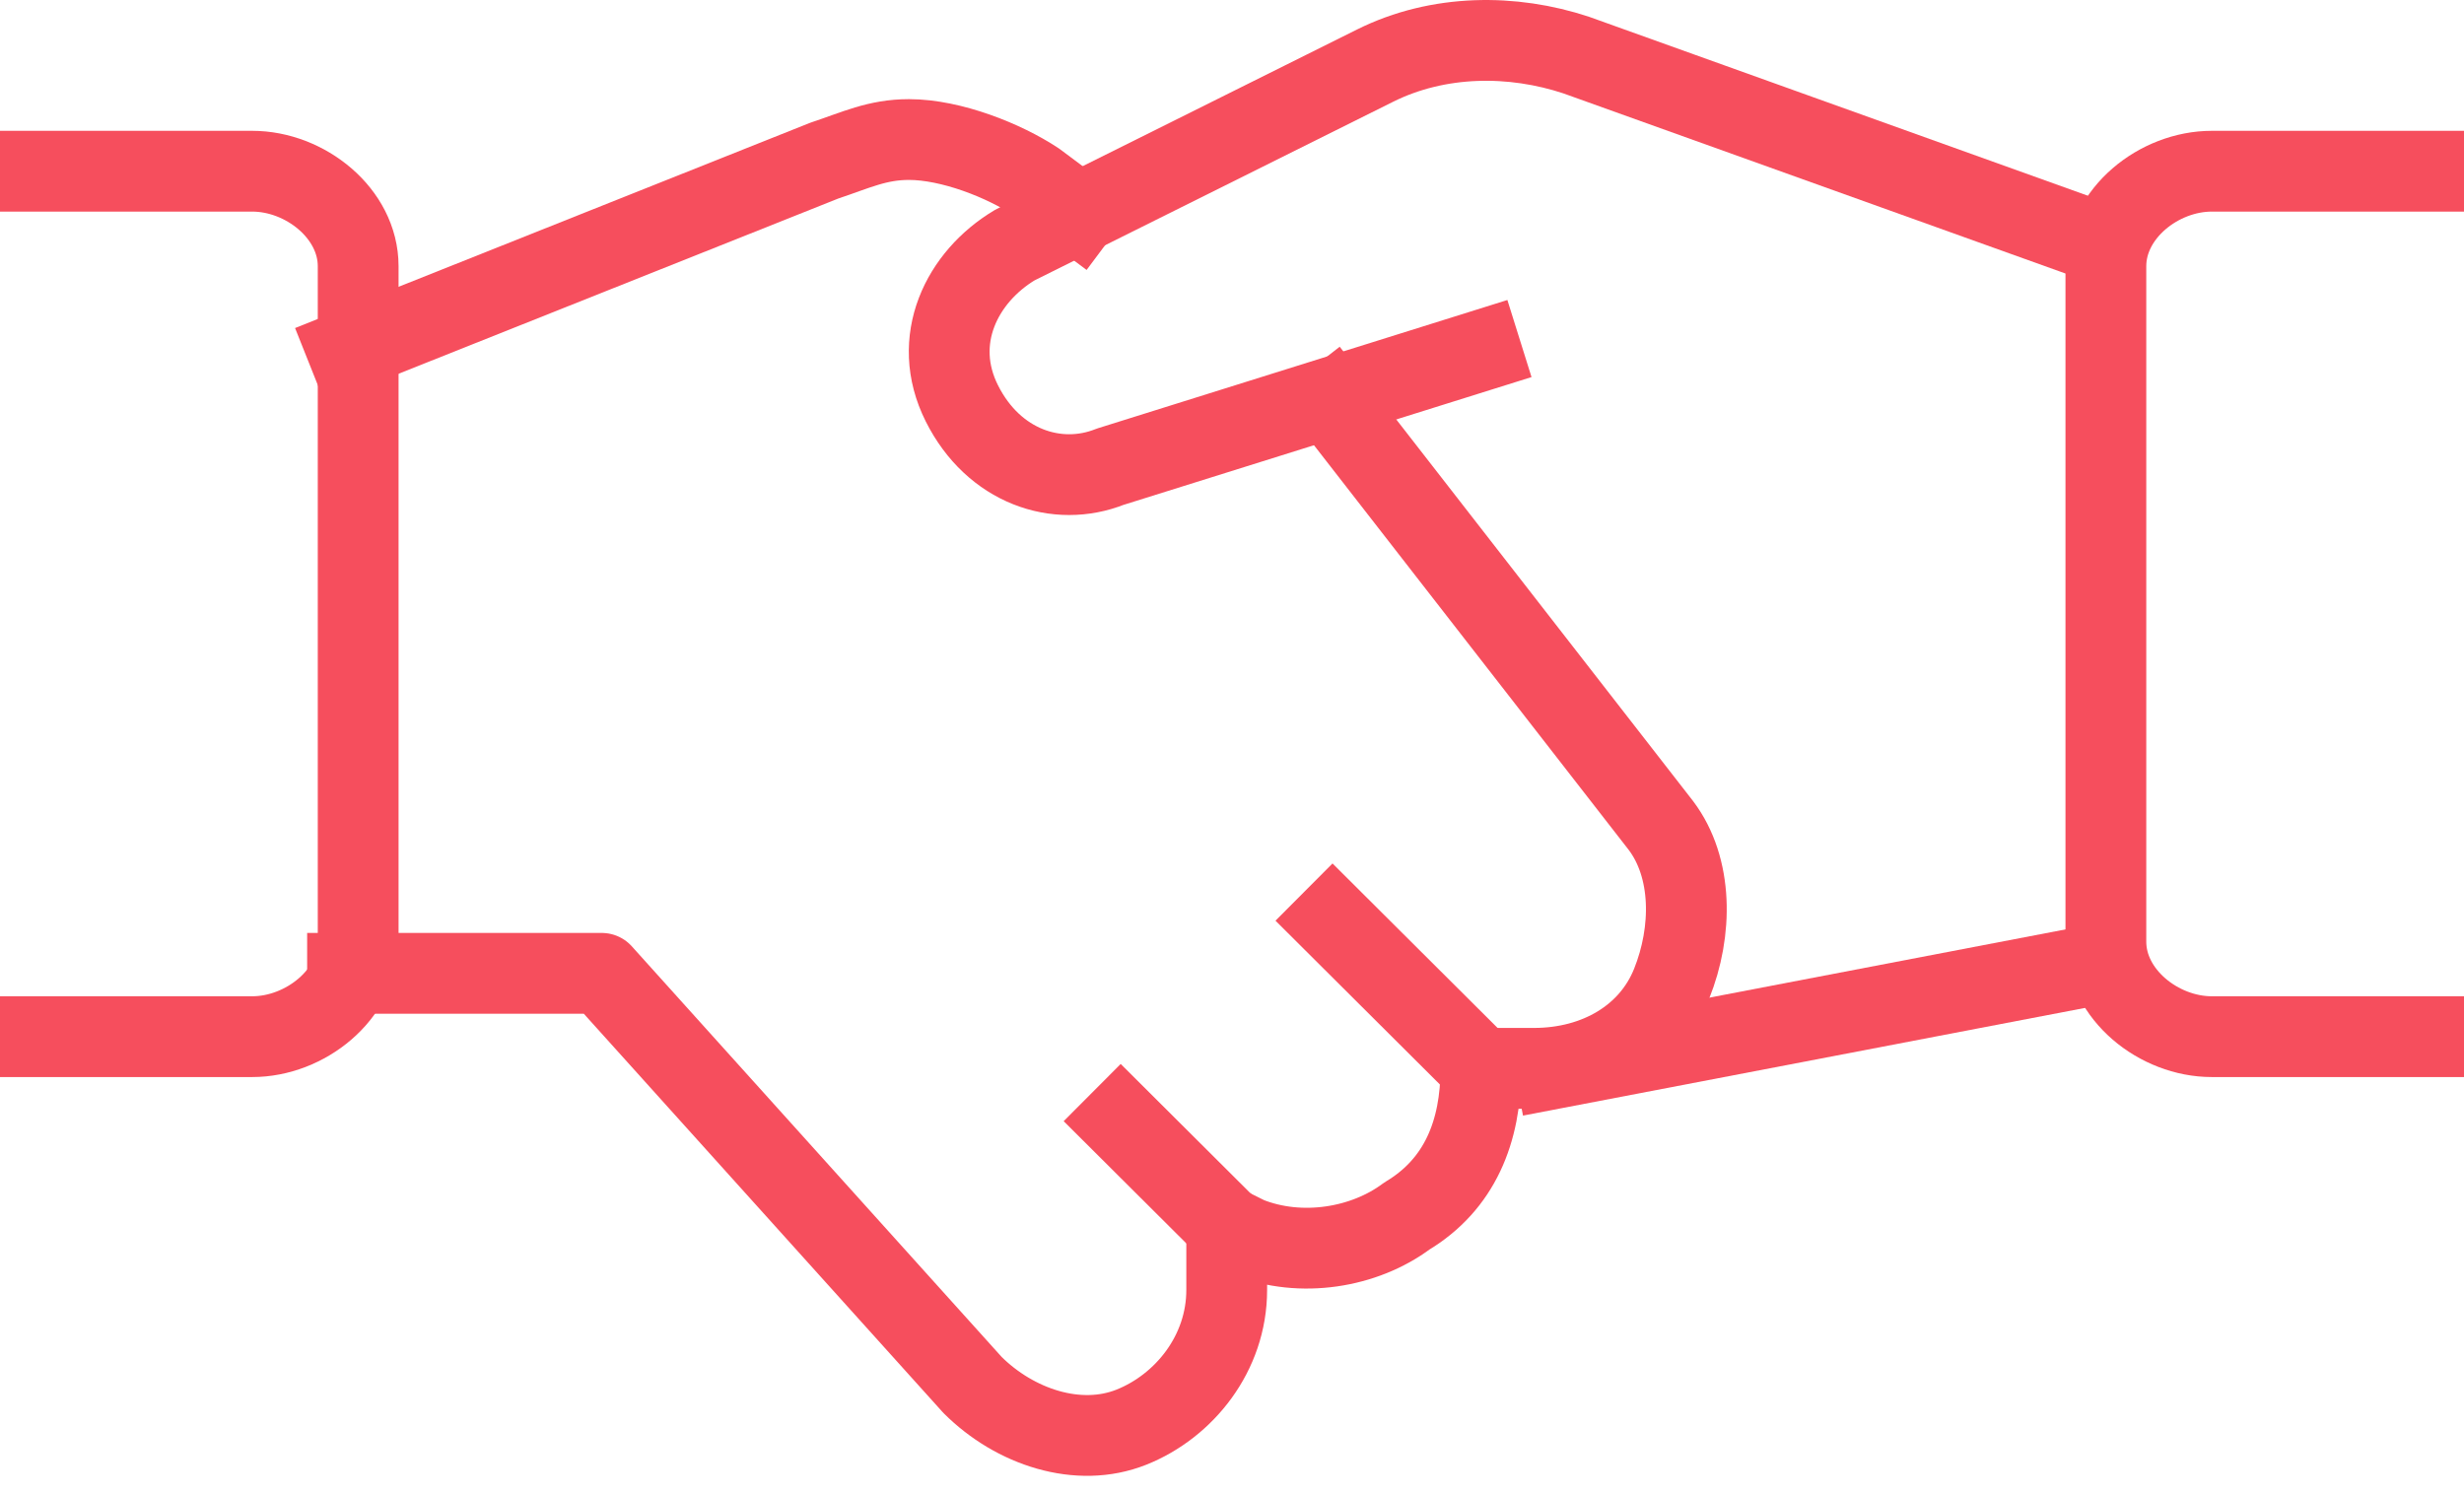 <svg width="61" height="37" viewBox="0 0 61 37" fill="none" xmlns="http://www.w3.org/2000/svg">
<path d="M52.134 23.838L38.498 26.451" stroke="#F64E5D" stroke-width="2" stroke-linecap="square" stroke-linejoin="round"/>
<path d="M36.662 8.681L27.484 11.556C26.173 12.078 24.6 11.556 23.813 9.988C23.026 8.42 23.813 6.852 25.124 6.068L34.04 1.626C35.613 0.842 37.448 0.842 39.022 1.364L52.133 6.068" stroke="#F64E5D" stroke-width="2" stroke-linecap="square" stroke-linejoin="round"/>
<path d="M8.604 24.099H14.898L24.076 34.29C25.125 35.336 26.698 35.858 28.009 35.336C29.32 34.813 30.369 33.507 30.369 31.939V30.371L30.893 30.632C32.205 31.155 33.778 30.893 34.827 30.109C36.138 29.325 36.662 28.019 36.662 26.451H37.973C39.547 26.451 40.858 25.667 41.382 24.36C41.907 23.054 41.907 21.486 41.12 20.441L32.991 9.988" stroke="#F64E5D" stroke-width="2" stroke-linecap="square" stroke-linejoin="round"/>
<path d="M26.698 5.284L25.649 4.5C24.862 3.978 23.551 3.455 22.502 3.455C21.716 3.455 21.191 3.716 20.404 3.978L8.604 8.681" stroke="#F64E5D" stroke-width="2" stroke-linecap="square" stroke-linejoin="round"/>
<path d="M1 4.239H6.244C7.556 4.239 8.867 5.284 8.867 6.591V23.315C8.867 24.622 7.556 25.667 6.244 25.667H1" stroke="#F64E5D" stroke-width="2" stroke-linecap="square" stroke-linejoin="round"/>
<path d="M60.001 25.667H54.756C53.445 25.667 52.134 24.622 52.134 23.315V6.591C52.134 5.284 53.445 4.239 54.756 4.239H60.001" stroke="#F64E5D" stroke-width="2" stroke-linecap="square" stroke-linejoin="round"/>
<path d="M30.369 30.37L27.747 27.757" stroke="#F64E5D" stroke-width="2" stroke-linecap="square" stroke-linejoin="round"/>
<path d="M36.662 26.451L32.991 22.793" stroke="#F64E5D" stroke-width="2" stroke-linecap="square" stroke-linejoin="round"/>
</svg>
